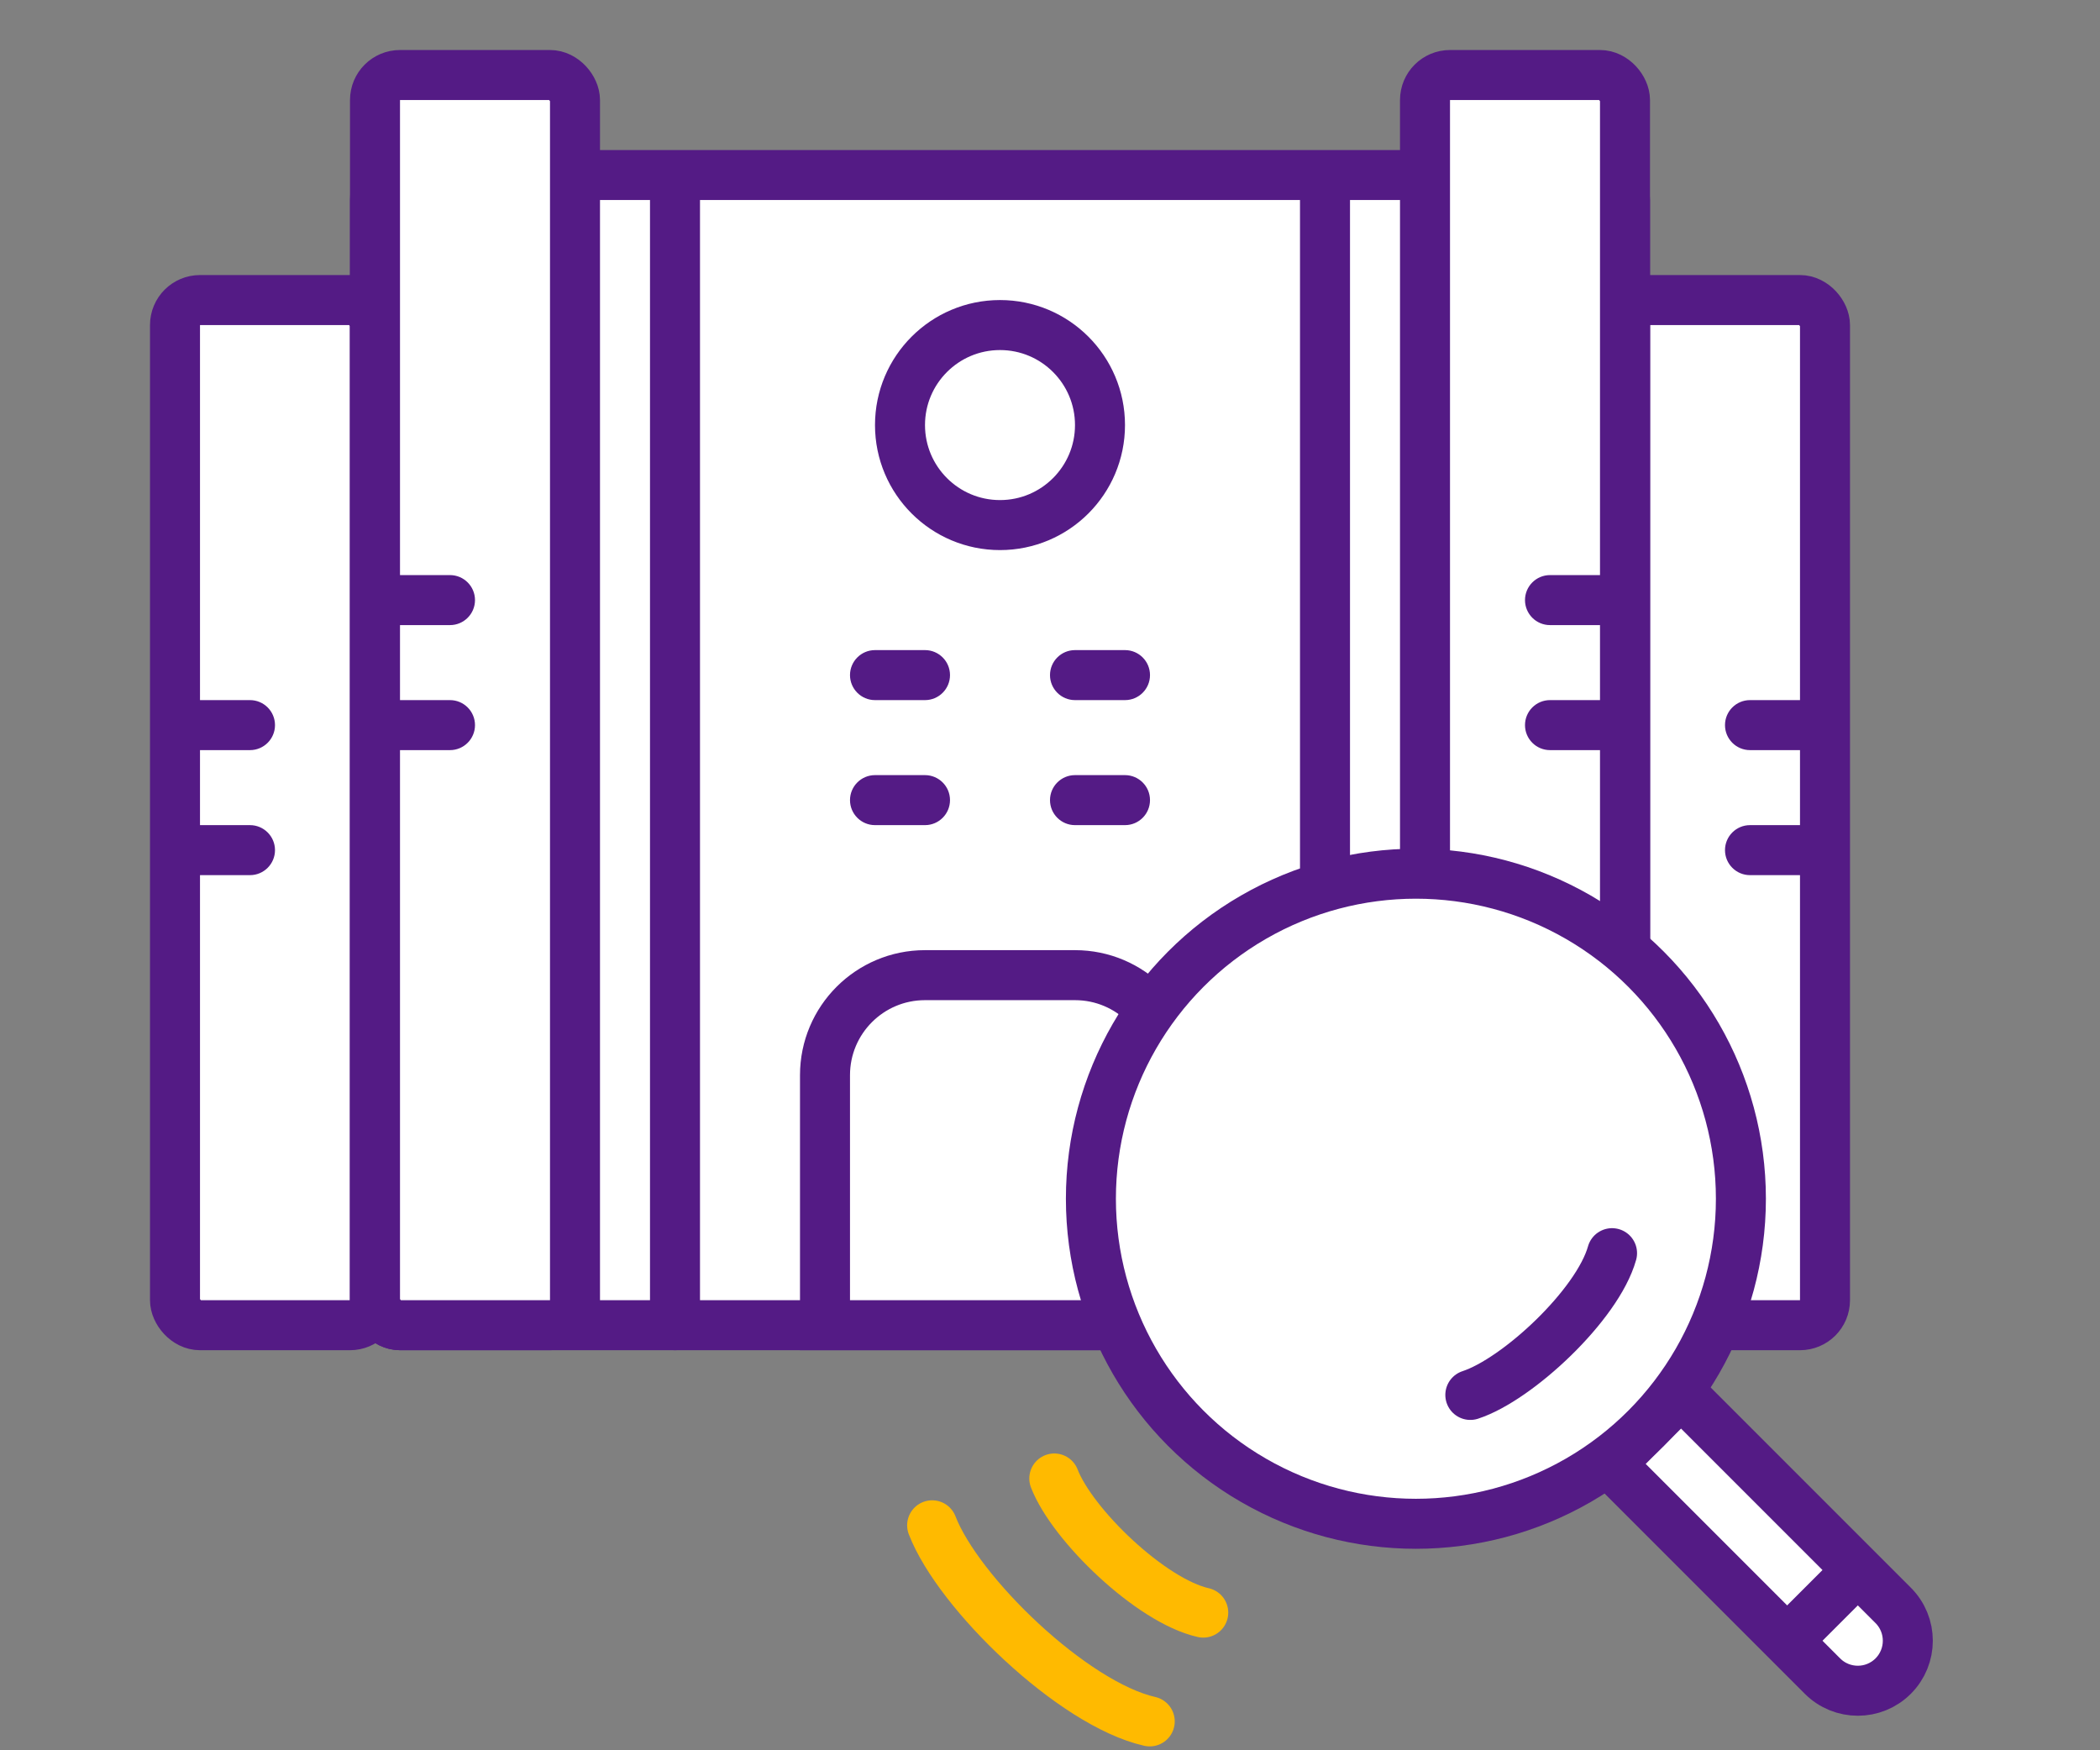 <?xml version="1.0" encoding="UTF-8"?>
<svg id="_レイヤー_1" data-name="レイヤー_1" xmlns="http://www.w3.org/2000/svg" width="84" height="70" version="1.1" viewBox="0 0 84 70">
  <rect x="0" y="0" width="84" height="70" fill="#808080" stroke="none"/>
  <!-- Generator: Adobe Illustrator 29.4.0, SVG Export Plug-In . SVG Version: 2.1.0 Build 152)  -->
  <defs>
    <style>
      .st0 {
        fill: #541b85;
      }

      .st1, .st2 {
        fill: #fff;
        stroke: #541b85;
      }

      .st1, .st3 {
        stroke-miterlimit: 4;
        stroke-width: 2px;
      }

      .st2 {
        stroke-width: 2px;
      }

      .st4 {
        stroke-miterlimit: 4.001;
        stroke-width: 2.001px;
      }

      .st4, .st5 {
        stroke: #ffba00;
      }

      .st4, .st5, .st3 {
        fill: none;
        stroke-linecap: round;
      }

      .st5 {
        stroke-miterlimit: 4;
        stroke-width: 2px;
      }

      .st3 {
        stroke: #541b86;
      }
    </style>
  </defs>
  <rect class="st2" x="7" y="12" width="8" height="41" rx="1" ry="1"/>
  <path class="st0" d="M8,28h2c.552,0,1,.448,1,1h0c0,.552-.448,1-1,1h-2c-.552,0-1-.448-1-1h0c0-.552.448-1,1-1Z"/>
  <path class="st0" d="M8,33h2c.552,0,1,.448,1,1h0c0,.552-.448,1-1,1h-2c-.552,0-1-.448-1-1h0c0-.552.448-1,1-1Z"/>
  <rect class="st2" x="65" y="12" width="8" height="41" rx="1" ry="1"/>
  <path class="st0" d="M70,28h2c.552,0,1,.448,1,1h0c0,.552-.448,1-1,1h-2c-.552,0-1-.448-1-1h0c0-.552.448-1,1-1Z"/>
  <path class="st0" d="M70,33h2c.552,0,1,.448,1,1h0c0,.552-.448,1-1,1h-2c-.552,0-1-.448-1-1h0c0-.552.448-1,1-1Z"/>
  <rect class="st2" x="15" y="7" width="50" height="46" rx="1" ry="1"/>
  <path class="st2" d="M37,39h6c2.209,0,4,1.791,4,4v10h-14v-10c0-2.209,1.791-4,4-4Z"/>
  <path class="st0" d="M28,8v45c0,.552-.448,1-1,1h0c-.552,0-1-.448-1-1V8c0-.552.448-1,1-1h0c.552,0,1,.448,1,1Z"/>
  <path class="st0" d="M54,8v45c0,.552-.448,1-1,1h0c-.552,0-1-.448-1-1V8c0-.552.448-1,1-1h0c.552,0,1,.448,1,1Z"/>
  <path class="st0" d="M35,26h2c.552,0,1,.448,1,1h0c0,.552-.448,1-1,1h-2c-.552,0-1-.448-1-1h0c0-.552.448-1,1-1Z"/>
  <path class="st0" d="M43,26h2c.552,0,1,.448,1,1h0c0,.552-.448,1-1,1h-2c-.552,0-1-.448-1-1h0c0-.552.448-1,1-1Z"/>
  <path class="st0" d="M35,31h2c.552,0,1,.448,1,1h0c0,.552-.448,1-1,1h-2c-.552,0-1-.448-1-1h0c0-.552.448-1,1-1Z"/>
  <path class="st0" d="M43,31h2c.552,0,1,.448,1,1h0c0,.552-.448,1-1,1h-2c-.552,0-1-.448-1-1h0c0-.552.448-1,1-1Z"/>
  <circle class="st2" cx="40" cy="17" r="4"/>
  <g>
    <rect class="st2" x="57" y="3" width="8" height="50" rx="1" ry="1"/>
    <path class="st0" d="M62,23h2c.552,0,1,.448,1,1h0c0,.552-.448,1-1,1h-2c-.552,0-1-.448-1-1h0c0-.552.448-1,1-1Z"/>
    <path class="st0" d="M62,28h2c.552,0,1,.448,1,1h0c0,.552-.448,1-1,1h-2c-.552,0-1-.448-1-1h0c0-.552.448-1,1-1Z"/>
  </g>
  <rect class="st2" x="15" y="3" width="8" height="50" rx="1" ry="1"/>
  <path class="st0" d="M16,23h2c.552,0,1,.448,1,1h0c0,.552-.448,1-1,1h-2c-.552,0-1-.448-1-1h0c0-.552.448-1,1-1Z"/>
  <path class="st0" d="M16,28h2c.552,0,1,.448,1,1h0c0,.552-.448,1-1,1h-2c-.552,0-1-.448-1-1h0c0-.552.448-1,1-1Z"/>
  <g>
    <path class="st1" d="M64.414,58.548l2.828-2.828h0l8.485,8.485c.781.781.781,2.047,0,2.828h0c-.781.781-2.047.781-2.828,0l-8.485-8.485h0Z"/>
    <circle class="st1" cx="56.636" cy="47.942" r="13"/>
    <path class="st3" d="M58.813,55.788c1.889-.617,5.088-3.597,5.669-5.669"/>
    <path class="st0" d="M71.486,64.205l1.414-1.414c.391-.391,1.024-.391,1.414,0h0c.391.391.391,1.024,0,1.414l-1.414,1.414c-.391.391-1.024.391-1.414,0h0c-.391-.391-.391-1.024,0-1.414Z"/>
    <path class="st5" d="M42.172,59.13c.715,1.855,3.858,4.892,5.958,5.364"/>
    <path class="st4" d="M37.286,61.003c1.045,2.709,5.636,7.15,8.703,7.841"/>
  </g>
</svg>